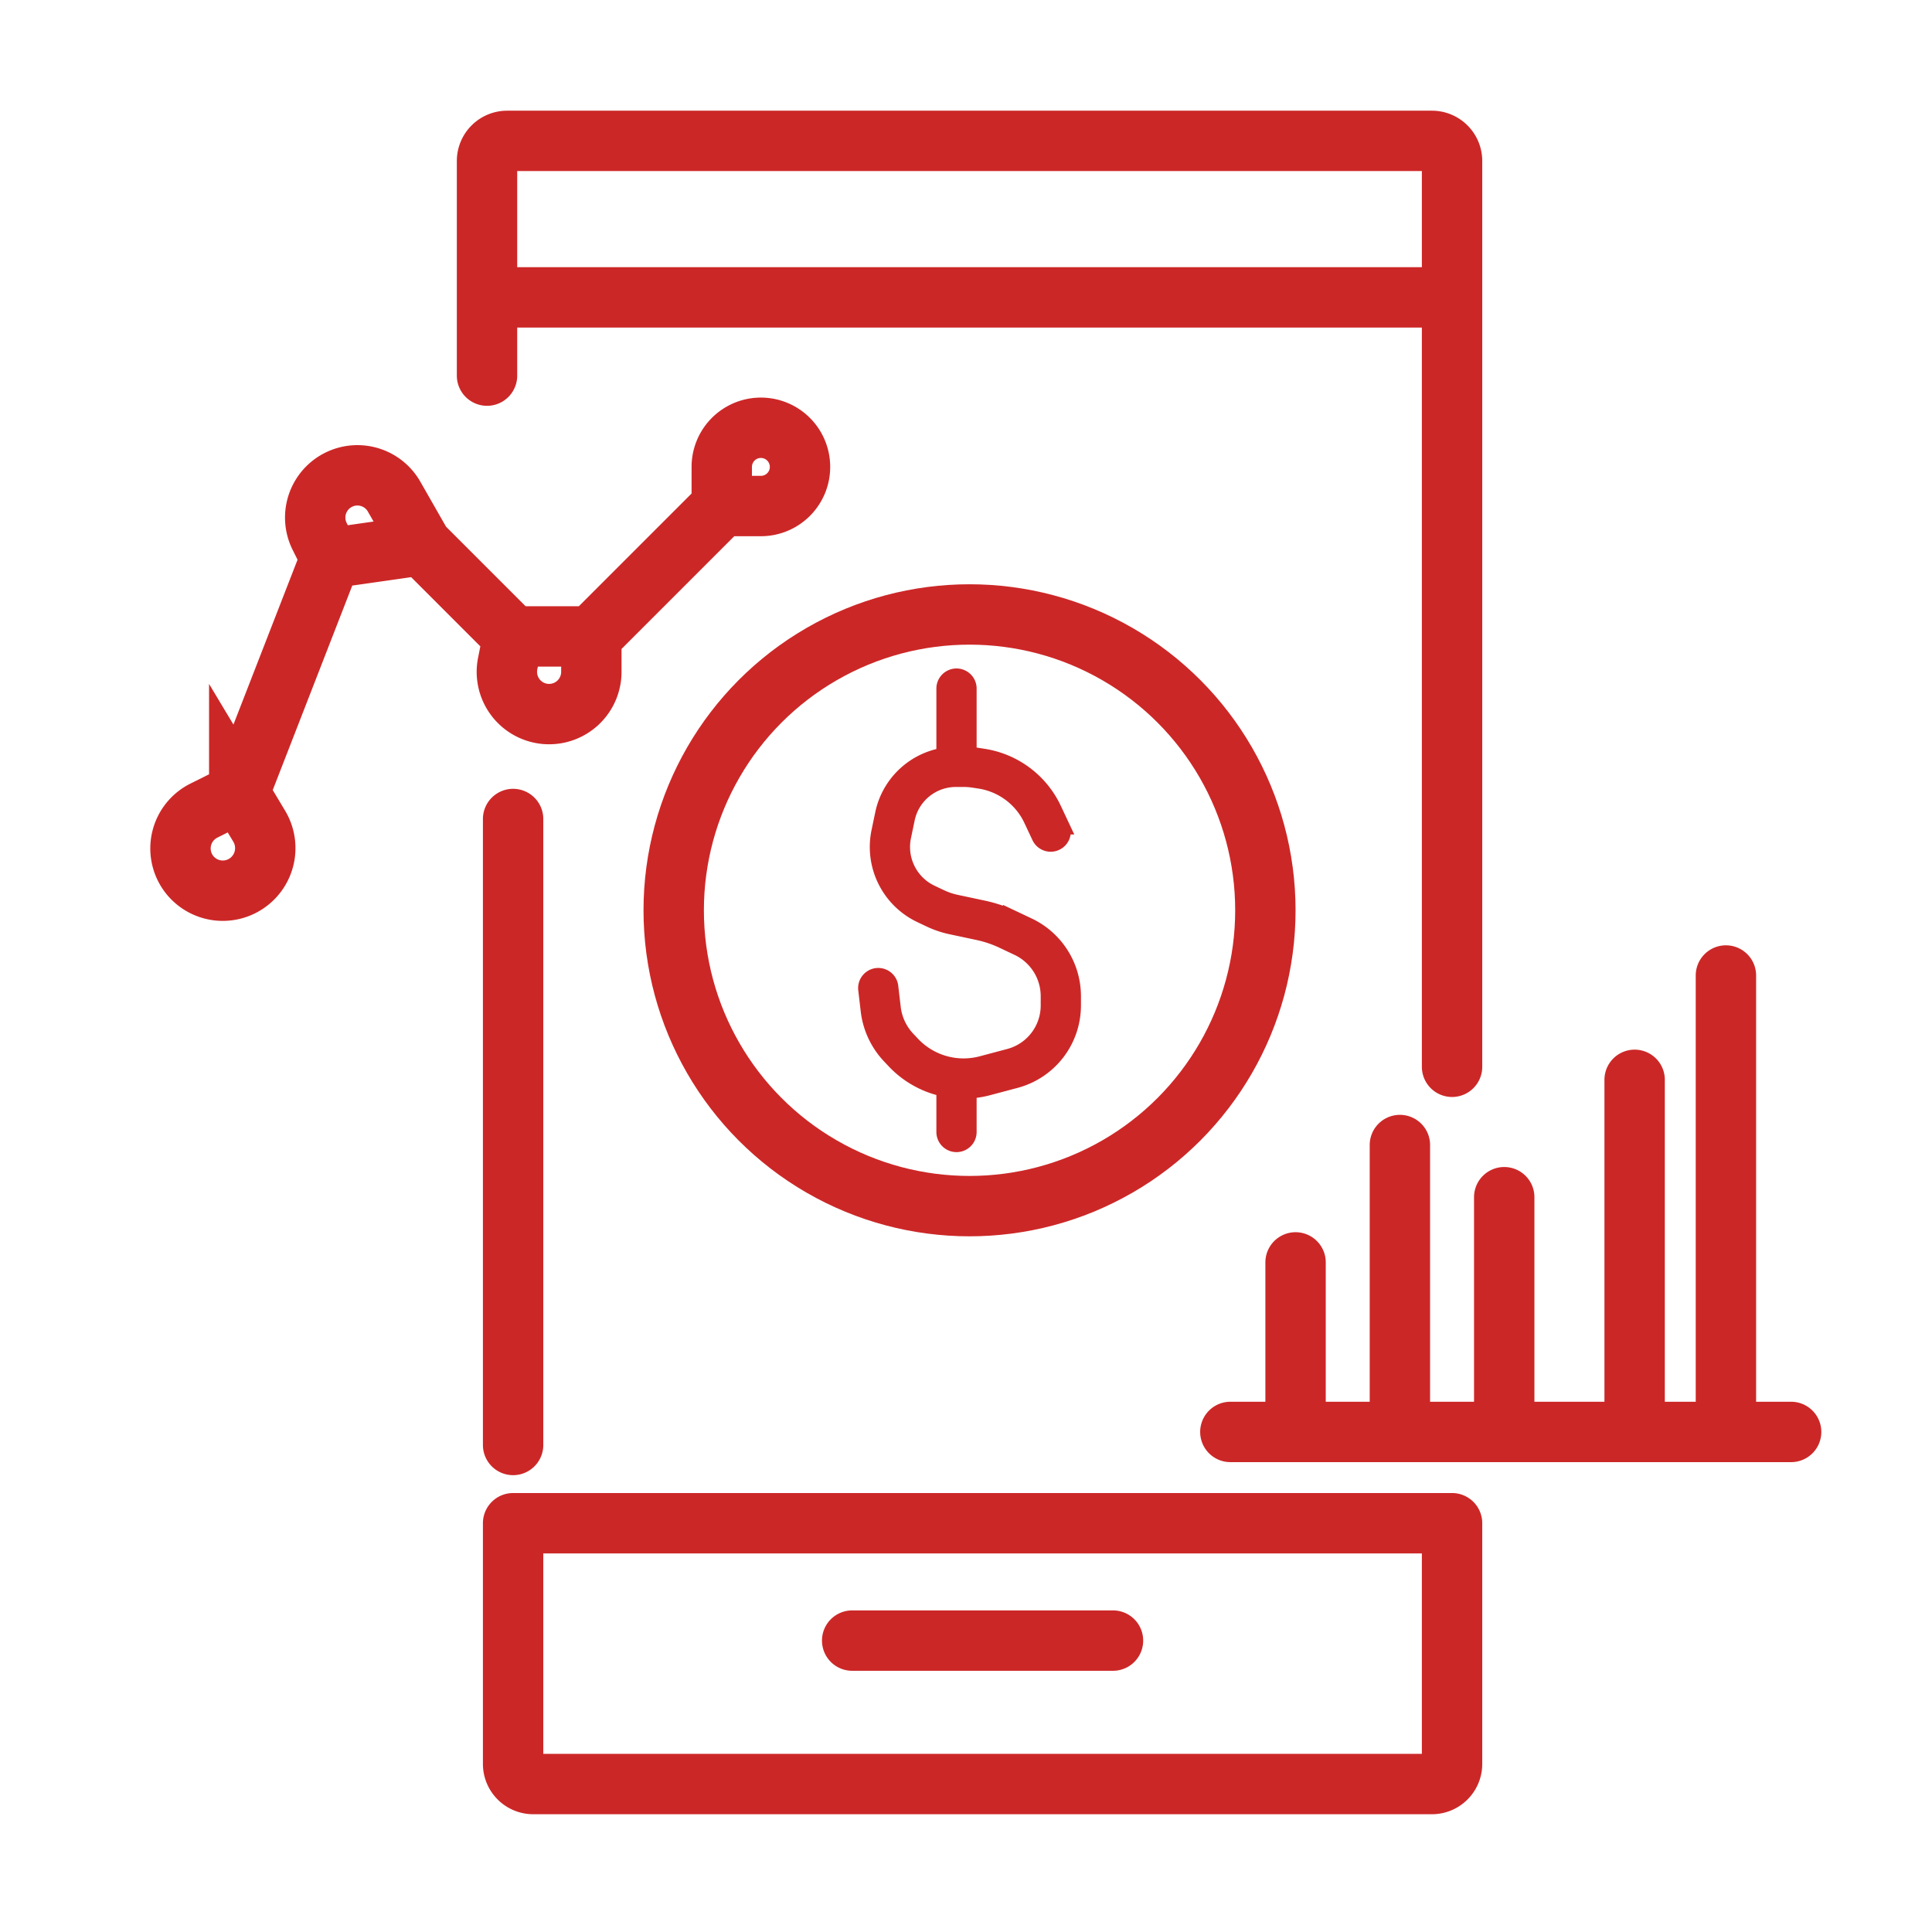 <?xml version="1.0" encoding="UTF-8"?> <svg xmlns="http://www.w3.org/2000/svg" width="96" height="96" viewBox="0 0 96 96" fill="none"><path fill="#fff" d="M0 0h96v96H0z"></path><path d="M47.528 34.216v3.888m0 15.552v2.592m4.68-14.926l-.403-.858a4.03 4.03 0 0 0-3.042-2.27l-.29-.045a3.966 3.966 0 0 0-.597-.045h-.378a3.092 3.092 0 0 0-3.028 2.46l-.184.882a3.13 3.13 0 0 0 1.726 3.47l.462.219c.294.139.602.243.92.31l1.343.286c.464.1.916.252 1.345.454l.756.358a3.273 3.273 0 0 1 1.874 2.959v.458a3.238 3.238 0 0 1-2.406 3.13l-1.37.364a4.112 4.112 0 0 1-4.053-1.158l-.235-.249a3.345 3.345 0 0 1-.885-1.9l-.123-1.05" stroke="#CC2727" stroke-width="2" stroke-linecap="round"></path><path d="M24.2 18.664v-3.888m47.952 38.232V14.776m0 0V8a1 1 0 0 0-1-1H25.2a1 1 0 0 0-1 1v6.776m47.952 0H24.2m1.296 25.92V71.8m0 3.888v11.96a1 1 0 0 0 1 1h44.656a1 1 0 0 0 1-1v-11.96m-46.656 0h46.656M42.344 81.52h12.96m5.832-10.368H89m-24.624 0v-8.424m5.184 8.424V56.896m5.184 14.256V59.488m6.48 11.016V53.656m4.536 16.848V48.472M11.888 39.4l4.536-11.664M11.888 39.4l-1.759.88a2.102 2.102 0 0 0-.808 3.045 2.106 2.106 0 0 0 3.066.471 2.117 2.117 0 0 0 .495-2.739l-.994-1.657zm4.536-11.664l-.537-1.075a2.098 2.098 0 0 1 3.698-1.98l1.375 2.407m-4.536.648l4.536-.648m0 0l4.536 4.536m0 0l-.268 1.342a2.099 2.099 0 1 0 4.156.411v-1.753m-3.888 0h3.888m0 0l6.48-6.48m0 0V23.2a1.944 1.944 0 0 1 3.888 0c0 1.074-.87 1.944-1.944 1.944h-1.944z" stroke="#CC2727" stroke-width="3" stroke-linecap="round"></path><circle cx="48.176" cy="45.232" r="14.7" stroke="#CC2727" stroke-width="3"></circle></svg> 